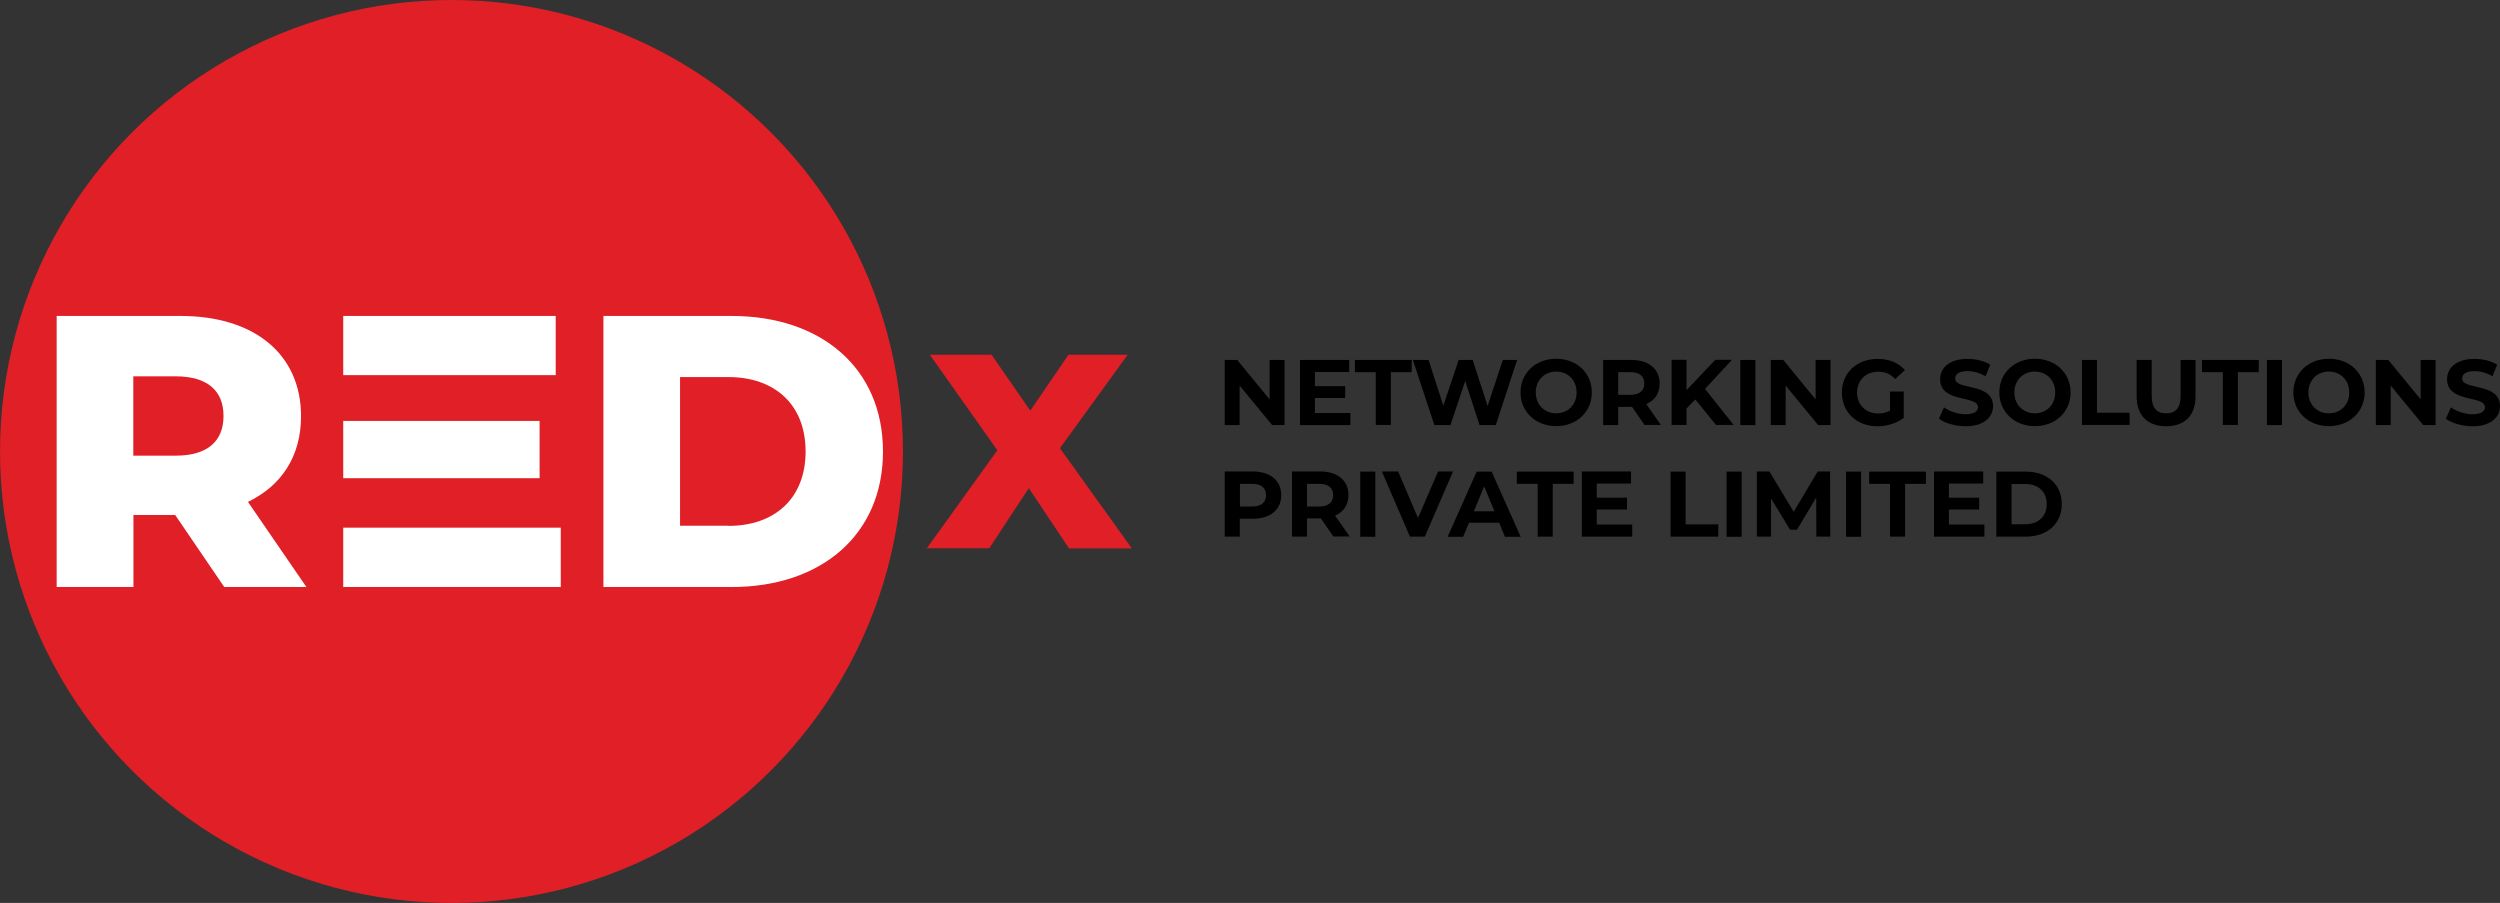 <?xml version="1.0" encoding="UTF-8" standalone="no"?>
<!-- Generator: Adobe Illustrator 23.0.1, SVG Export Plug-In . SVG Version: 6.00 Build 0)  -->

<svg
   version="1.1"
   id="Layer_1"
   x="0px"
   y="0px"
   viewBox="0 0 1676.7 605.6"
   xml:space="preserve"
   sodipodi:docname="b99f922fd0db498498da8d53066adba8.svg"
   width="1676.7"
   height="605.6"
   xmlns:inkscape="http://www.inkscape.org/namespaces/inkscape"
   xmlns:sodipodi="http://sodipodi.sourceforge.net/DTD/sodipodi-0.dtd"
   xmlns="http://www.w3.org/2000/svg"
   xmlns:svg="http://www.w3.org/2000/svg"><rect x="0" y="0" width="1676.7" height="605.6" fill="#333333" stroke="none"/><defs
   id="defs99" /><sodipodi:namedview
   id="namedview97"
   pagecolor="#ffffff"
   bordercolor="#666666"
   borderopacity="1.0"
   inkscape:pageshadow="2"
   inkscape:pageopacity="0.0"
   inkscape:pagecheckerboard="0" />
<style
   type="text/css"
   id="style2">
	.st0{fill:#E01F26;}
	.st1{fill:#FFFFFF;}
</style>
<g
   id="g82"
   transform="translate(-24.4,-29.4)">
	<g
   id="g70">
		<path
   d="m 885.9,270.8 v 43.7 h -8.3 L 855.8,288 v 26.5 h -10 v -43.7 h 8.4 l 21.7,26.5 v -26.5 z"
   id="path4" />
		<path
   d="m 930.1,306.4 v 8.1 h -33.8 v -43.7 h 33 v 8.1 h -23 v 9.5 h 20.3 v 7.9 h -20.3 v 10.1 z"
   id="path6" />
		<path
   d="m 947.1,279 h -14 v -8.2 h 38.1 v 8.2 h -14 v 35.4 h -10.1 z"
   id="path8" />
		<path
   d="m 1041.9,270.8 -14.3,43.7 h -10.9 l -9.6,-29.6 -9.9,29.6 H 986.4 L 972,270.8 h 10.5 l 9.9,30.7 10.3,-30.7 h 9.4 l 10,30.9 10.2,-30.9 z"
   id="path10" />
		<path
   d="m 1044.2,292.6 c 0,-13 10.1,-22.6 23.9,-22.6 13.7,0 23.9,9.5 23.9,22.6 0,13.1 -10.2,22.6 -23.9,22.6 -13.8,0 -23.9,-9.6 -23.9,-22.6 z m 37.6,0 c 0,-8.3 -5.9,-14 -13.7,-14 -7.8,0 -13.7,5.7 -13.7,14 0,8.3 5.9,14 13.7,14 7.8,0 13.7,-5.7 13.7,-14 z"
   id="path12" />
		<path
   d="m 1127.4,314.5 -8.4,-12.2 h -0.5 -8.8 v 12.2 h -10.1 v -43.7 h 18.9 c 11.7,0 19,6.1 19,15.8 0,6.6 -3.3,11.4 -9,13.8 l 9.8,14 h -10.9 z m -9.5,-35.5 h -8.2 v 15.2 h 8.2 c 6.2,0 9.3,-2.9 9.3,-7.6 0,-4.8 -3.1,-7.6 -9.3,-7.6 z"
   id="path14" />
		<path
   d="m 1161.4,297.3 -5.9,6.1 v 11 h -10 v -43.7 h 10 v 20.4 l 19.3,-20.4 h 11.2 l -18.1,19.5 19.2,24.2 h -11.8 z"
   id="path16" />
		<path
   d="m 1191.6,270.8 h 10.1 v 43.7 h -10.1 z"
   id="path18" />
		<path
   d="m 1252.1,270.8 v 43.7 h -8.3 L 1222,288 v 26.5 h -10 v -43.7 h 8.4 l 21.7,26.5 v -26.5 z"
   id="path20" />
		<path
   d="m 1292,292 h 9.2 v 17.7 c -4.8,3.6 -11.4,5.6 -17.7,5.6 -13.7,0 -23.8,-9.4 -23.8,-22.6 0,-13.2 10.1,-22.6 24,-22.6 7.7,0 14,2.6 18.3,7.5 l -6.5,6 c -3.2,-3.4 -6.9,-4.9 -11.3,-4.9 -8.5,0 -14.3,5.7 -14.3,14 0,8.2 5.8,14 14.2,14 2.7,0 5.3,-0.5 7.9,-1.9 z"
   id="path22" />
		<path
   d="m 1324.8,310.2 3.4,-7.6 c 3.7,2.7 9.2,4.6 14.4,4.6 6,0 8.4,-2 8.4,-4.7 0,-8.2 -25.4,-2.6 -25.4,-18.8 0,-7.4 6,-13.6 18.4,-13.6 5.5,0 11.1,1.3 15.2,3.9 l -3.1,7.7 c -4.1,-2.3 -8.2,-3.4 -12.1,-3.4 -6,0 -8.3,2.2 -8.3,5 0,8 25.4,2.5 25.4,18.5 0,7.3 -6.1,13.5 -18.5,13.5 -6.9,-0.1 -13.9,-2.1 -17.8,-5.1 z"
   id="path24" />
		<path
   d="m 1365.3,292.6 c 0,-13 10.1,-22.6 23.9,-22.6 13.7,0 23.9,9.5 23.9,22.6 0,13.1 -10.2,22.6 -23.9,22.6 -13.8,0 -23.9,-9.6 -23.9,-22.6 z m 37.5,0 c 0,-8.3 -5.9,-14 -13.7,-14 -7.8,0 -13.7,5.7 -13.7,14 0,8.3 5.9,14 13.7,14 7.9,0 13.7,-5.7 13.7,-14 z"
   id="path26" />
		<path
   d="m 1420.7,270.8 h 10.1 v 35.4 h 21.9 v 8.2 h -32 z"
   id="path28" />
		<path
   d="m 1457.4,295.3 v -24.5 h 10.1 v 24.1 c 0,8.3 3.6,11.7 9.7,11.7 6.2,0 9.7,-3.4 9.7,-11.7 v -24.1 h 10 v 24.5 c 0,12.9 -7.4,20 -19.8,20 -12.3,-0.1 -19.7,-7.2 -19.7,-20 z"
   id="path30" />
		<path
   d="m 1515.2,279 h -14 v -8.2 h 38.1 v 8.2 h -14 v 35.4 h -10.1 z"
   id="path32" />
		<path
   d="m 1544.8,270.8 h 10.1 v 43.7 h -10.1 z"
   id="path34" />
		<path
   d="m 1562.5,292.6 c 0,-13 10.1,-22.6 23.9,-22.6 13.7,0 23.9,9.5 23.9,22.6 0,13.1 -10.2,22.6 -23.9,22.6 -13.8,0 -23.9,-9.6 -23.9,-22.6 z m 37.5,0 c 0,-8.3 -5.9,-14 -13.7,-14 -7.8,0 -13.7,5.7 -13.7,14 0,8.3 5.9,14 13.7,14 7.9,0 13.7,-5.7 13.7,-14 z"
   id="path36" />
		<path
   d="m 1657.9,270.8 v 43.7 h -8.3 L 1627.8,288 v 26.5 h -10 v -43.7 h 8.4 l 21.7,26.5 v -26.5 z"
   id="path38" />
		<path
   d="m 1664.8,310.2 3.4,-7.6 c 3.7,2.7 9.2,4.6 14.4,4.6 6,0 8.4,-2 8.4,-4.7 0,-8.2 -25.4,-2.6 -25.4,-18.8 0,-7.4 6,-13.6 18.4,-13.6 5.5,0 11.1,1.3 15.2,3.9 l -3.1,7.7 c -4.1,-2.3 -8.2,-3.4 -12.1,-3.4 -6,0 -8.3,2.2 -8.3,5 0,8 25.4,2.5 25.4,18.5 0,7.3 -6.1,13.5 -18.5,13.5 -6.9,-0.1 -13.9,-2.1 -17.8,-5.1 z"
   id="path40" />
		<path
   d="m 883.7,361.5 c 0,9.7 -7.3,15.8 -19,15.8 h -8.8 v 12 h -10.1 v -43.7 h 18.9 c 11.7,0.1 19,6.1 19,15.9 z m -10.2,0 c 0,-4.8 -3.1,-7.6 -9.3,-7.6 H 856 v 15.2 h 8.2 c 6.2,0 9.3,-2.8 9.3,-7.6 z"
   id="path42" />
		<path
   d="m 918.7,389.3 -8.4,-12.2 h -0.5 -8.8 v 12.2 h -10.1 v -43.7 h 18.9 c 11.7,0 19,6.1 19,15.8 0,6.6 -3.3,11.4 -9,13.8 l 9.8,14 h -10.9 z m -9.5,-35.4 H 901 v 15.2 h 8.2 c 6.2,0 9.3,-2.9 9.3,-7.6 0,-4.8 -3.1,-7.6 -9.3,-7.6 z"
   id="path44" />
		<path
   d="m 936.7,345.7 h 10.1 v 43.7 h -10.1 z"
   id="path46" />
		<path
   d="M 998.9,345.7 980,389.3 h -10 l -18.8,-43.7 h 10.9 l 13.3,31.2 13.5,-31.2 h 10 z"
   id="path48" />
		<path
   d="m 1029.9,380 h -20.3 l -3.9,9.4 h -10.4 l 19.5,-43.7 h 10 l 19.5,43.7 h -10.6 z m -3.2,-7.7 -6.9,-16.7 -6.9,16.7 z"
   id="path50" />
		<path
   d="m 1055.7,353.9 h -14 v -8.2 h 38.1 v 8.2 h -14 v 35.4 h -10.1 z"
   id="path52" />
		<path
   d="m 1119.1,381.2 v 8.1 h -33.8 v -43.7 h 33 v 8.1 h -23 v 9.5 h 20.3 v 7.9 h -20.3 v 10.1 z"
   id="path54" />
		<path
   d="m 1144.8,345.7 h 10.1 v 35.4 h 21.9 v 8.2 h -32 z"
   id="path56" />
		<path
   d="m 1182.4,345.7 h 10.1 v 43.7 h -10.1 z"
   id="path58" />
		<path
   d="m 1242.6,389.3 -0.1,-26.2 -12.9,21.6 h -4.6 l -12.8,-21 v 25.6 h -9.5 v -43.7 h 8.4 l 16.3,27.1 16.1,-27.1 h 8.3 l 0.1,43.7 z"
   id="path60" />
		<path
   d="m 1262.5,345.7 h 10.1 v 43.7 h -10.1 z"
   id="path62" />
		<path
   d="m 1292,353.9 h -14 v -8.2 h 38.1 v 8.2 h -14 v 35.4 H 1292 Z"
   id="path64" />
		<path
   d="m 1355.3,381.2 v 8.1 h -33.8 v -43.7 h 33 v 8.1 h -23 v 9.5 h 20.3 v 7.9 h -20.3 v 10.1 z"
   id="path66" />
		<path
   d="m 1363.3,345.7 h 19.8 c 14.3,0 24.1,8.6 24.1,21.8 0,13.2 -9.8,21.8 -24.1,21.8 h -19.8 z m 19.4,35.3 c 8.7,0 14.4,-5.2 14.4,-13.5 0,-8.4 -5.7,-13.5 -14.4,-13.5 h -9.2 v 27 z"
   id="path68" />
	</g>
	<circle
   class="st0"
   cx="327.2"
   cy="332.2"
   r="302.8"
   id="circle72" />
	<path
   class="st1"
   d="m 141.9,374.8 h -28 v 48.3 H 62.4 V 241.3 h 83.1 c 49.6,0 80.8,25.7 80.8,67.3 0,26.7 -13,46.5 -35.6,57.4 l 39.2,57.1 h -55.1 z m 0.5,-93 H 113.8 V 335 h 28.6 c 21.3,0 31.9,-9.9 31.9,-26.5 0.1,-16.8 -10.6,-26.7 -31.9,-26.7 z"
   id="path74" />
	<path
   class="st1"
   d="m 254.6,311.7 v 38.4 h 131.7 v -38.4 z m 0,-70.4 V 281 h 142.5 v -39.7 z m 0,142 v 39.8 h 145.9 v -39.8 z"
   id="path76" />
	<path
   class="st1"
   d="m 429.1,241.3 h 86 c 60.2,0 101.5,35.1 101.5,90.9 0,55.8 -41.3,90.9 -101.5,90.9 h -86 z M 513,382.1 c 30.9,0 51.7,-18.4 51.7,-49.9 0,-31.5 -20.8,-49.9 -51.7,-49.9 H 480.5 V 382 H 513 Z"
   id="path78" />
	<path
   class="st0"
   d="m 741.3,397.1 -26.9,-40.3 -26.5,40.3 H 646 L 693.3,331.4 648,267.3 h 41.4 l 26,37.5 25.6,-37.5 h 39.7 l -45.4,62.7 48.2,67.2 h -42.2 z"
   id="path80" />
</g>
<g
   id="g84"
   transform="translate(-24.4,-29.4)">
</g>
<g
   id="g86"
   transform="translate(-24.4,-29.4)">
</g>
<g
   id="g88"
   transform="translate(-24.4,-29.4)">
</g>
<g
   id="g90"
   transform="translate(-24.4,-29.4)">
</g>
<g
   id="g92"
   transform="translate(-24.4,-29.4)">
</g>
<g
   id="g94"
   transform="translate(-24.4,-29.4)">
</g>
</svg>
